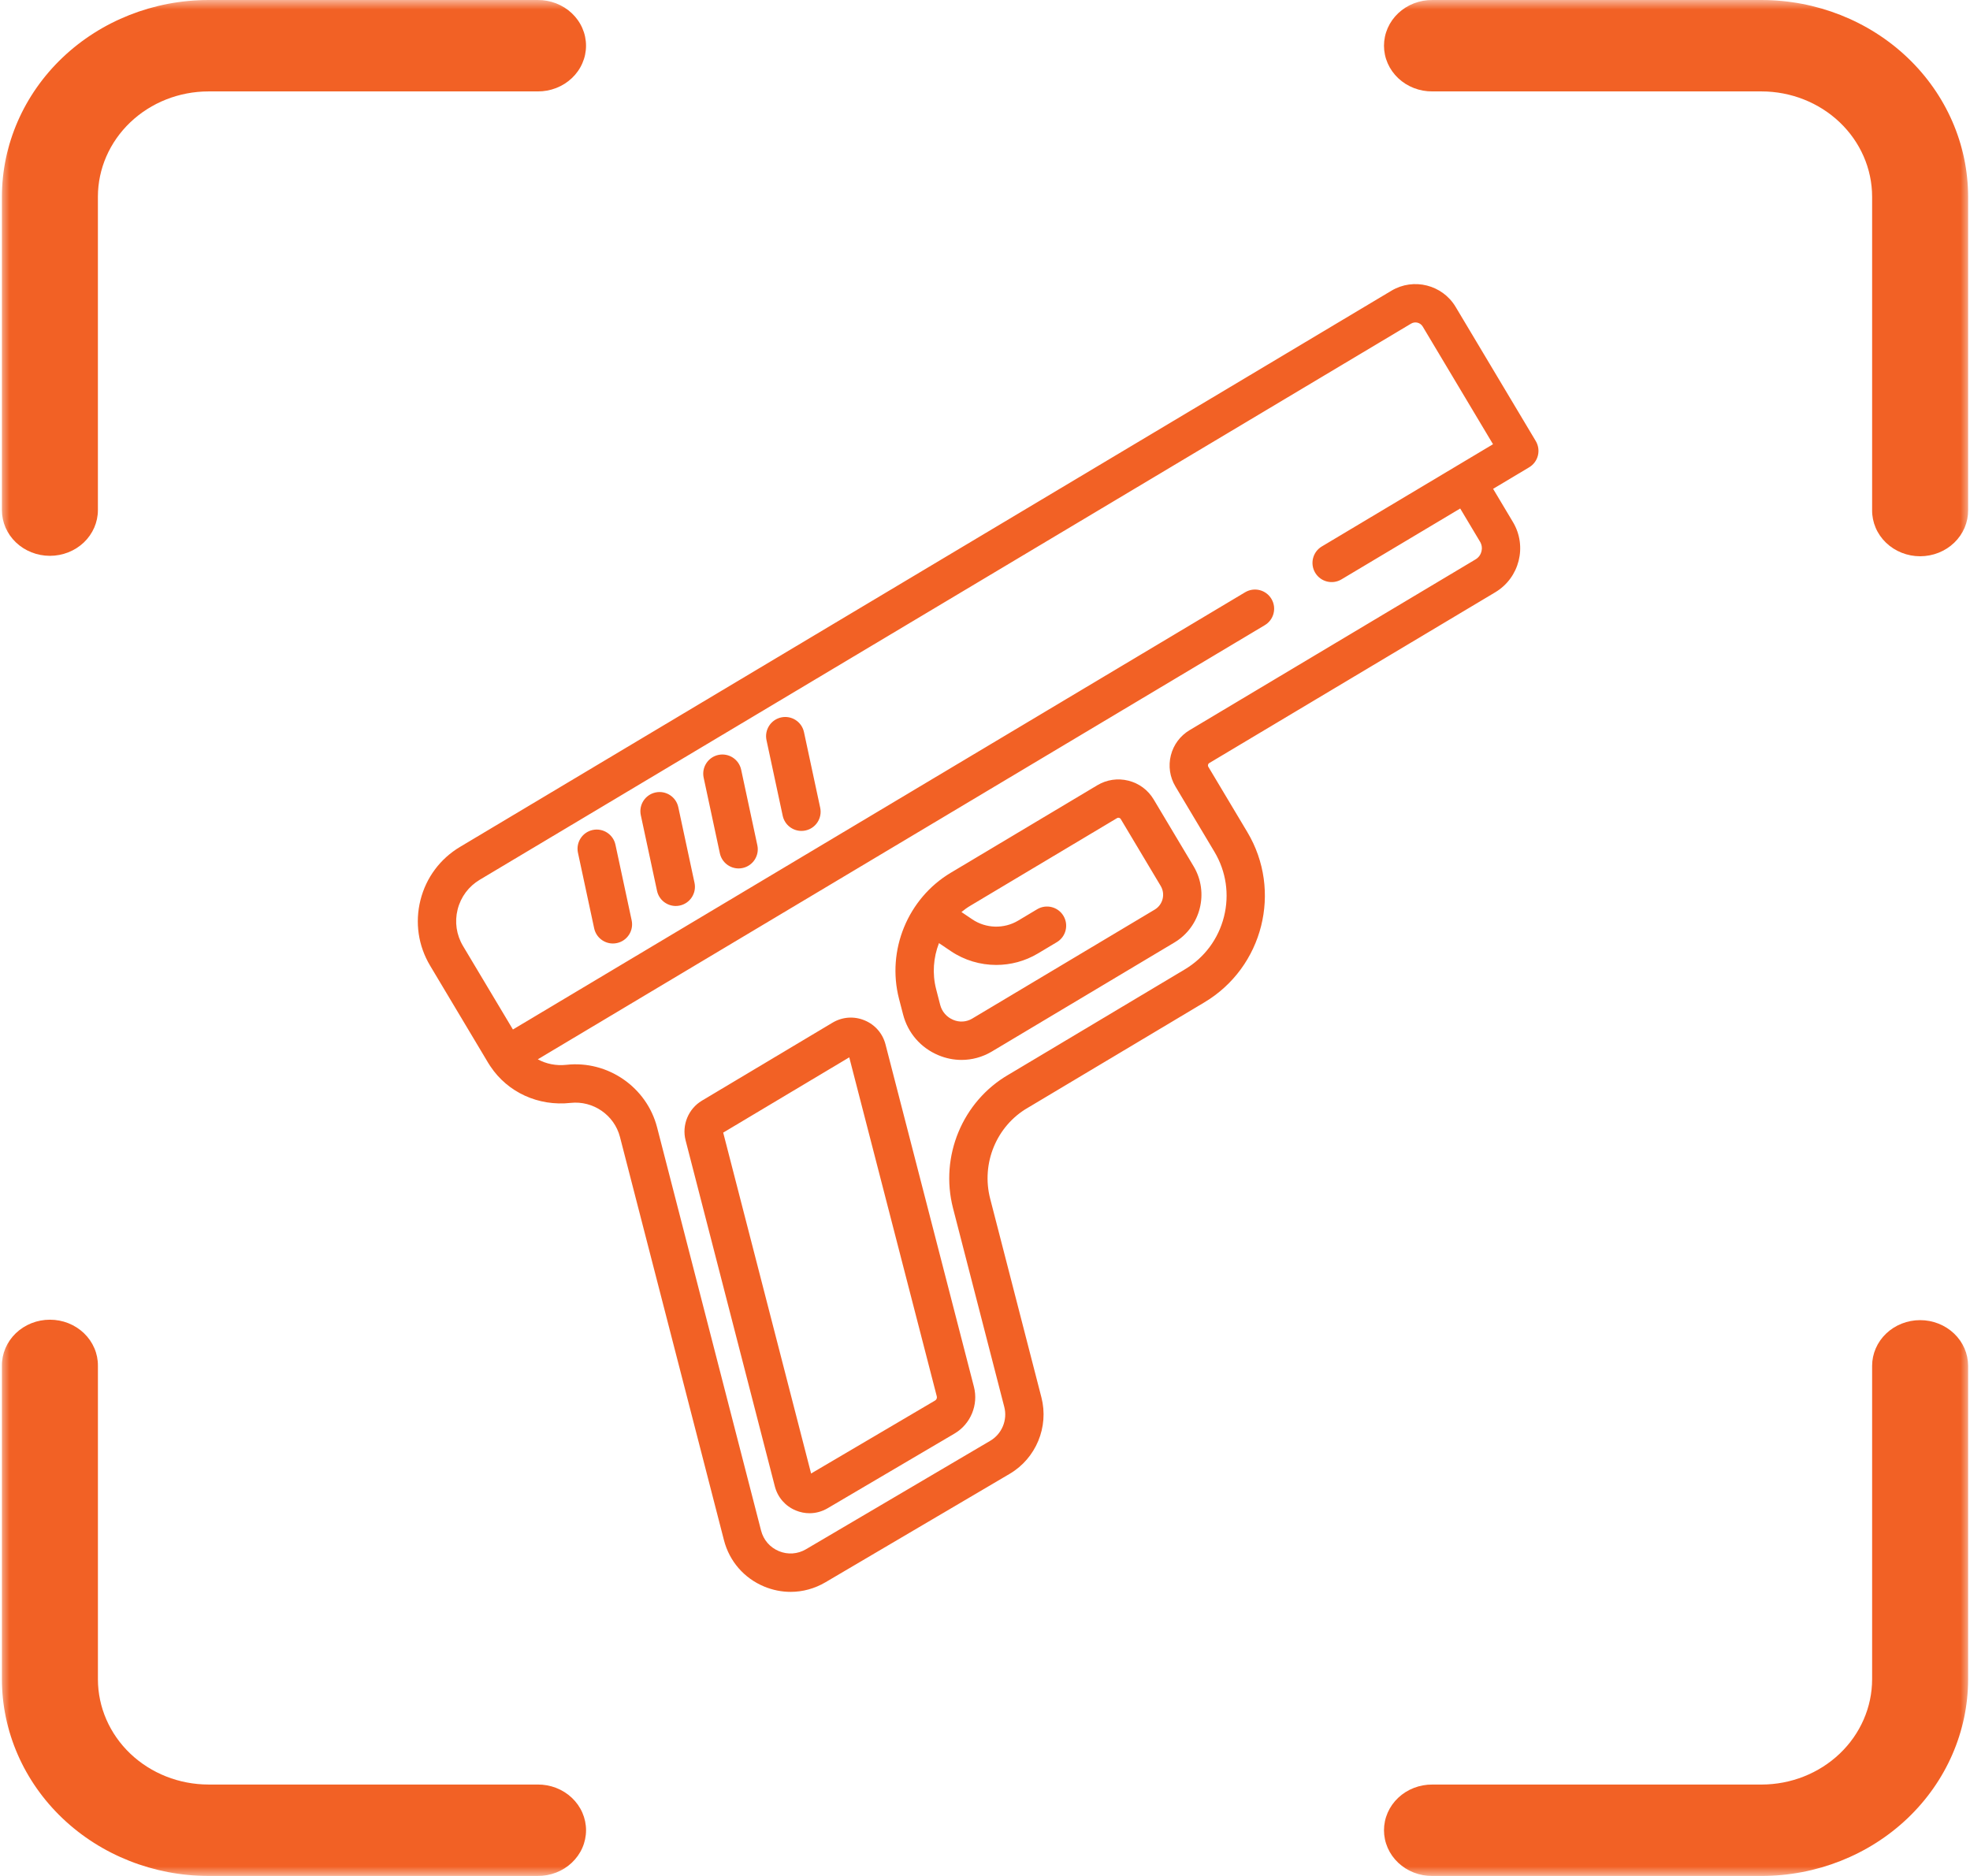<svg viewBox="0 0 105 100" fill="none" xmlns="http://www.w3.org/2000/svg">
<g clip-path="url(#clip0_3147_4954)">
<mask id="mask0_3147_4954" style="mask-type:luminance" maskUnits="userSpaceOnUse" x="0" y="0" width="105" height="100">
<path d="M105 0H0V100H105V0Z" fill="white"/>
</mask>
<g mask="url(#mask0_3147_4954)">
<path d="M93.891 9.76642e-05H76.347C76.009 -0.003 75.674 0.058 75.361 0.179C75.048 0.3 74.763 0.479 74.523 0.706C74.283 0.933 74.093 1.202 73.963 1.499C73.833 1.796 73.766 2.115 73.766 2.437C73.766 2.759 73.833 3.077 73.963 3.374C74.093 3.671 74.283 3.941 74.523 4.167C74.763 4.394 75.048 4.573 75.361 4.694C75.674 4.815 76.009 4.876 76.347 4.873H93.891C95.453 4.875 96.951 5.467 98.055 6.519C99.16 7.571 99.781 8.997 99.783 10.485V27.193C99.78 27.515 99.844 27.834 99.971 28.132C100.098 28.43 100.286 28.702 100.524 28.93C100.762 29.159 101.045 29.34 101.357 29.464C101.669 29.588 102.003 29.652 102.341 29.652C102.679 29.652 103.014 29.588 103.326 29.464C103.638 29.34 103.921 29.159 104.159 28.93C104.396 28.702 104.584 28.43 104.712 28.132C104.839 27.834 104.903 27.515 104.9 27.193V10.485C104.896 7.705 103.735 5.04 101.672 3.074C99.608 1.109 96.81 0.003 93.891 9.76642e-05Z" fill="#F26125"/>
<path d="M28.654 95.126H11.11C9.548 95.124 8.051 94.532 6.946 93.481C5.842 92.429 5.22 91.002 5.219 89.515V72.806C5.222 72.484 5.158 72.165 5.03 71.867C4.903 71.569 4.715 71.298 4.477 71.069C4.239 70.841 3.956 70.659 3.645 70.535C3.333 70.411 2.998 70.348 2.66 70.348C2.322 70.348 1.988 70.411 1.676 70.535C1.364 70.659 1.081 70.841 0.843 71.069C0.605 71.298 0.417 71.569 0.29 71.867C0.163 72.165 0.099 72.484 0.102 72.806V89.515C0.105 92.294 1.266 94.959 3.33 96.925C5.393 98.89 8.192 99.996 11.11 99.999H28.654C28.992 100.002 29.327 99.941 29.64 99.82C29.953 99.699 30.238 99.52 30.478 99.293C30.718 99.067 30.909 98.797 31.039 98.5C31.169 98.203 31.236 97.884 31.236 97.562C31.236 97.241 31.169 96.922 31.039 96.625C30.909 96.328 30.718 96.058 30.478 95.832C30.238 95.605 29.953 95.426 29.64 95.305C29.327 95.184 28.992 95.123 28.654 95.126Z" fill="#F26125"/>
<path d="M102.341 70.371C101.663 70.371 101.012 70.628 100.532 71.085C100.052 71.542 99.783 72.162 99.783 72.808V89.516C99.781 91.003 99.16 92.43 98.055 93.481C96.951 94.533 95.453 95.125 93.891 95.127H76.347C76.009 95.124 75.674 95.185 75.361 95.306C75.048 95.427 74.763 95.606 74.523 95.833C74.283 96.059 74.093 96.329 73.963 96.626C73.833 96.923 73.766 97.242 73.766 97.563C73.766 97.885 73.833 98.204 73.963 98.501C74.093 98.798 74.283 99.068 74.523 99.294C74.763 99.521 75.048 99.7 75.361 99.821C75.674 99.942 76.009 100.003 76.347 100H93.891C96.81 99.997 99.608 98.891 101.672 96.926C103.735 94.96 104.896 92.295 104.9 89.516V72.807C104.899 72.161 104.63 71.541 104.15 71.085C103.67 70.628 103.02 70.371 102.341 70.371Z" fill="#F26125"/>
<path d="M2.66 29.629C3.338 29.629 3.989 29.372 4.469 28.916C4.948 28.459 5.218 27.839 5.218 27.193V10.485C5.22 8.997 5.841 7.571 6.946 6.519C8.05 5.467 9.548 4.875 11.11 4.873H28.654C28.992 4.876 29.327 4.815 29.64 4.694C29.953 4.573 30.238 4.394 30.478 4.167C30.718 3.941 30.909 3.671 31.038 3.374C31.169 3.077 31.235 2.759 31.235 2.437C31.235 2.115 31.169 1.796 31.038 1.499C30.909 1.202 30.718 0.933 30.478 0.706C30.238 0.479 29.953 0.3 29.64 0.179C29.327 0.058 28.992 -0.003 28.654 9.76642e-05H11.11C8.191 0.003 5.393 1.109 3.329 3.074C1.266 5.04 0.105 7.705 0.102 10.485V27.193C0.102 27.839 0.371 28.459 0.851 28.916C1.331 29.372 1.982 29.629 2.66 29.629Z" fill="#F26125"/>
</g>
<path d="M33.667 49.058L32.803 45.028C32.685 44.477 32.142 44.125 31.59 44.243C31.038 44.362 30.687 44.905 30.805 45.457L31.669 49.486C31.772 49.966 32.196 50.294 32.667 50.294C32.738 50.294 32.81 50.287 32.882 50.271C33.434 50.153 33.785 49.61 33.667 49.058Z" fill="#F26125"/>
<path d="M37.017 47.058L36.153 43.028C36.035 42.476 35.492 42.125 34.94 42.243C34.388 42.361 34.036 42.904 34.155 43.456L35.019 47.486C35.121 47.966 35.545 48.294 36.017 48.294C36.088 48.294 36.16 48.286 36.232 48.271C36.783 48.153 37.135 47.609 37.017 47.058Z" fill="#F26125"/>
<path d="M40.366 45.057L39.503 41.027C39.384 40.476 38.841 40.125 38.289 40.242C37.738 40.361 37.386 40.904 37.505 41.456L38.368 45.485C38.471 45.965 38.895 46.293 39.366 46.293C39.437 46.293 39.509 46.286 39.581 46.27C40.133 46.152 40.485 45.609 40.366 45.057Z" fill="#F26125"/>
<path d="M43.716 43.057L42.852 39.027C42.734 38.475 42.191 38.124 41.639 38.242C41.087 38.361 40.736 38.904 40.854 39.455L41.718 43.485C41.821 43.965 42.245 44.293 42.716 44.293C42.787 44.293 42.859 44.285 42.931 44.27C43.483 44.152 43.834 43.609 43.716 43.057Z" fill="#F26125"/>
<path d="M81.855 23.51L77.585 16.36C76.879 15.178 75.344 14.791 74.162 15.497L24.52 45.144C23.462 45.776 22.712 46.782 22.411 47.978C22.11 49.174 22.292 50.415 22.924 51.474L26.024 56.664C26.055 56.716 26.088 56.766 26.121 56.816L26.138 56.842L26.139 56.842L26.139 56.842C27.064 58.234 28.702 58.981 30.414 58.791C31.613 58.66 32.743 59.439 33.044 60.607L38.587 82.102C38.877 83.227 39.659 84.127 40.732 84.573C41.188 84.762 41.666 84.856 42.141 84.856C42.783 84.856 43.42 84.684 43.996 84.345L53.817 78.563C55.218 77.739 55.913 76.063 55.507 74.49L52.775 63.895C52.289 62.011 53.114 60.019 54.778 59.053C54.808 59.036 54.837 59.019 54.867 59.001L64.195 53.43C67.327 51.56 68.354 47.489 66.483 44.357L64.404 40.876C64.378 40.833 64.381 40.791 64.388 40.764C64.394 40.738 64.412 40.7 64.455 40.674L79.696 31.572C80.988 30.8 81.412 29.122 80.64 27.83L79.582 26.058L81.502 24.911C81.735 24.772 81.903 24.547 81.969 24.284C82.035 24.021 81.994 23.743 81.855 23.51ZM70.099 30.531C70.388 31.015 71.016 31.174 71.5 30.884L77.828 27.106L78.886 28.877C79.08 29.202 78.973 29.623 78.649 29.817L63.407 38.92C62.905 39.22 62.549 39.697 62.406 40.265C62.263 40.832 62.35 41.422 62.65 41.924L64.728 45.405C65.355 46.454 65.535 47.684 65.237 48.868C64.938 50.052 64.196 51.05 63.147 51.676L53.819 57.247L53.754 57.285C51.299 58.709 50.083 61.637 50.796 64.405L53.528 75C53.708 75.696 53.4 76.437 52.781 76.802L42.959 82.584C42.516 82.845 41.989 82.882 41.515 82.685C41.04 82.488 40.694 82.09 40.566 81.592L35.023 60.097C34.47 57.95 32.392 56.517 30.189 56.761C29.642 56.821 29.111 56.713 28.664 56.467L67.413 33.325C67.898 33.036 68.056 32.408 67.766 31.924C67.477 31.439 66.85 31.282 66.365 31.571L27.338 54.878L24.678 50.426C24.326 49.836 24.224 49.144 24.392 48.477C24.561 47.811 24.978 47.25 25.568 46.898L75.21 17.251C75.424 17.123 75.703 17.193 75.831 17.408L79.577 23.68L70.452 29.13C69.968 29.419 69.81 30.046 70.099 30.531Z" fill="#F26125"/>
<path d="M51.91 73.925L47.198 55.677C47.047 55.089 46.638 54.619 46.076 54.389C45.515 54.158 44.894 54.204 44.373 54.515L37.411 58.672C36.69 59.103 36.332 59.973 36.542 60.787L41.298 79.23C41.449 79.816 41.855 80.285 42.414 80.516C42.652 80.615 42.9 80.664 43.147 80.664C43.481 80.664 43.813 80.574 44.113 80.398L50.877 76.416C51.734 75.912 52.158 74.888 51.91 73.925ZM49.841 74.655L43.231 78.546L38.546 60.375L45.265 56.362L49.931 74.436C49.953 74.521 49.916 74.611 49.841 74.655Z" fill="#F26125"/>
<path d="M63.618 46.178L61.491 42.616C61.191 42.113 60.714 41.758 60.146 41.615C59.578 41.472 58.989 41.558 58.487 41.858L50.677 46.522C48.385 47.891 47.25 50.652 47.916 53.237L48.133 54.074C48.388 55.065 49.077 55.859 50.023 56.252C50.421 56.418 50.837 56.5 51.251 56.5C51.803 56.5 52.35 56.354 52.845 56.064L62.593 50.242C63.996 49.404 64.456 47.581 63.618 46.178ZM61.546 48.487L51.83 54.29L51.808 54.303C51.504 54.481 51.14 54.504 50.808 54.365C50.459 54.22 50.205 53.928 50.111 53.564L49.895 52.726C49.681 51.897 49.75 51.041 50.047 50.274L50.68 50.701C51.406 51.191 52.252 51.437 53.099 51.437C53.866 51.437 54.634 51.235 55.314 50.829L56.329 50.223C56.813 49.934 56.971 49.306 56.682 48.822C56.393 48.337 55.766 48.179 55.281 48.468L54.267 49.074C53.511 49.526 52.552 49.499 51.823 49.007L51.245 48.617C51.395 48.493 51.554 48.378 51.725 48.277L59.535 43.612C59.561 43.596 59.587 43.591 59.609 43.591C59.623 43.591 59.636 43.593 59.647 43.596C59.673 43.603 59.711 43.62 59.737 43.663L61.864 47.225C62.124 47.661 61.982 48.227 61.546 48.487Z" fill="#F26125"/>
</g>
<defs>
<clipPath id="clip0_3147_4954">
<rect width="105" height="100" fill="white"/>
</clipPath>
</defs>
</svg>
